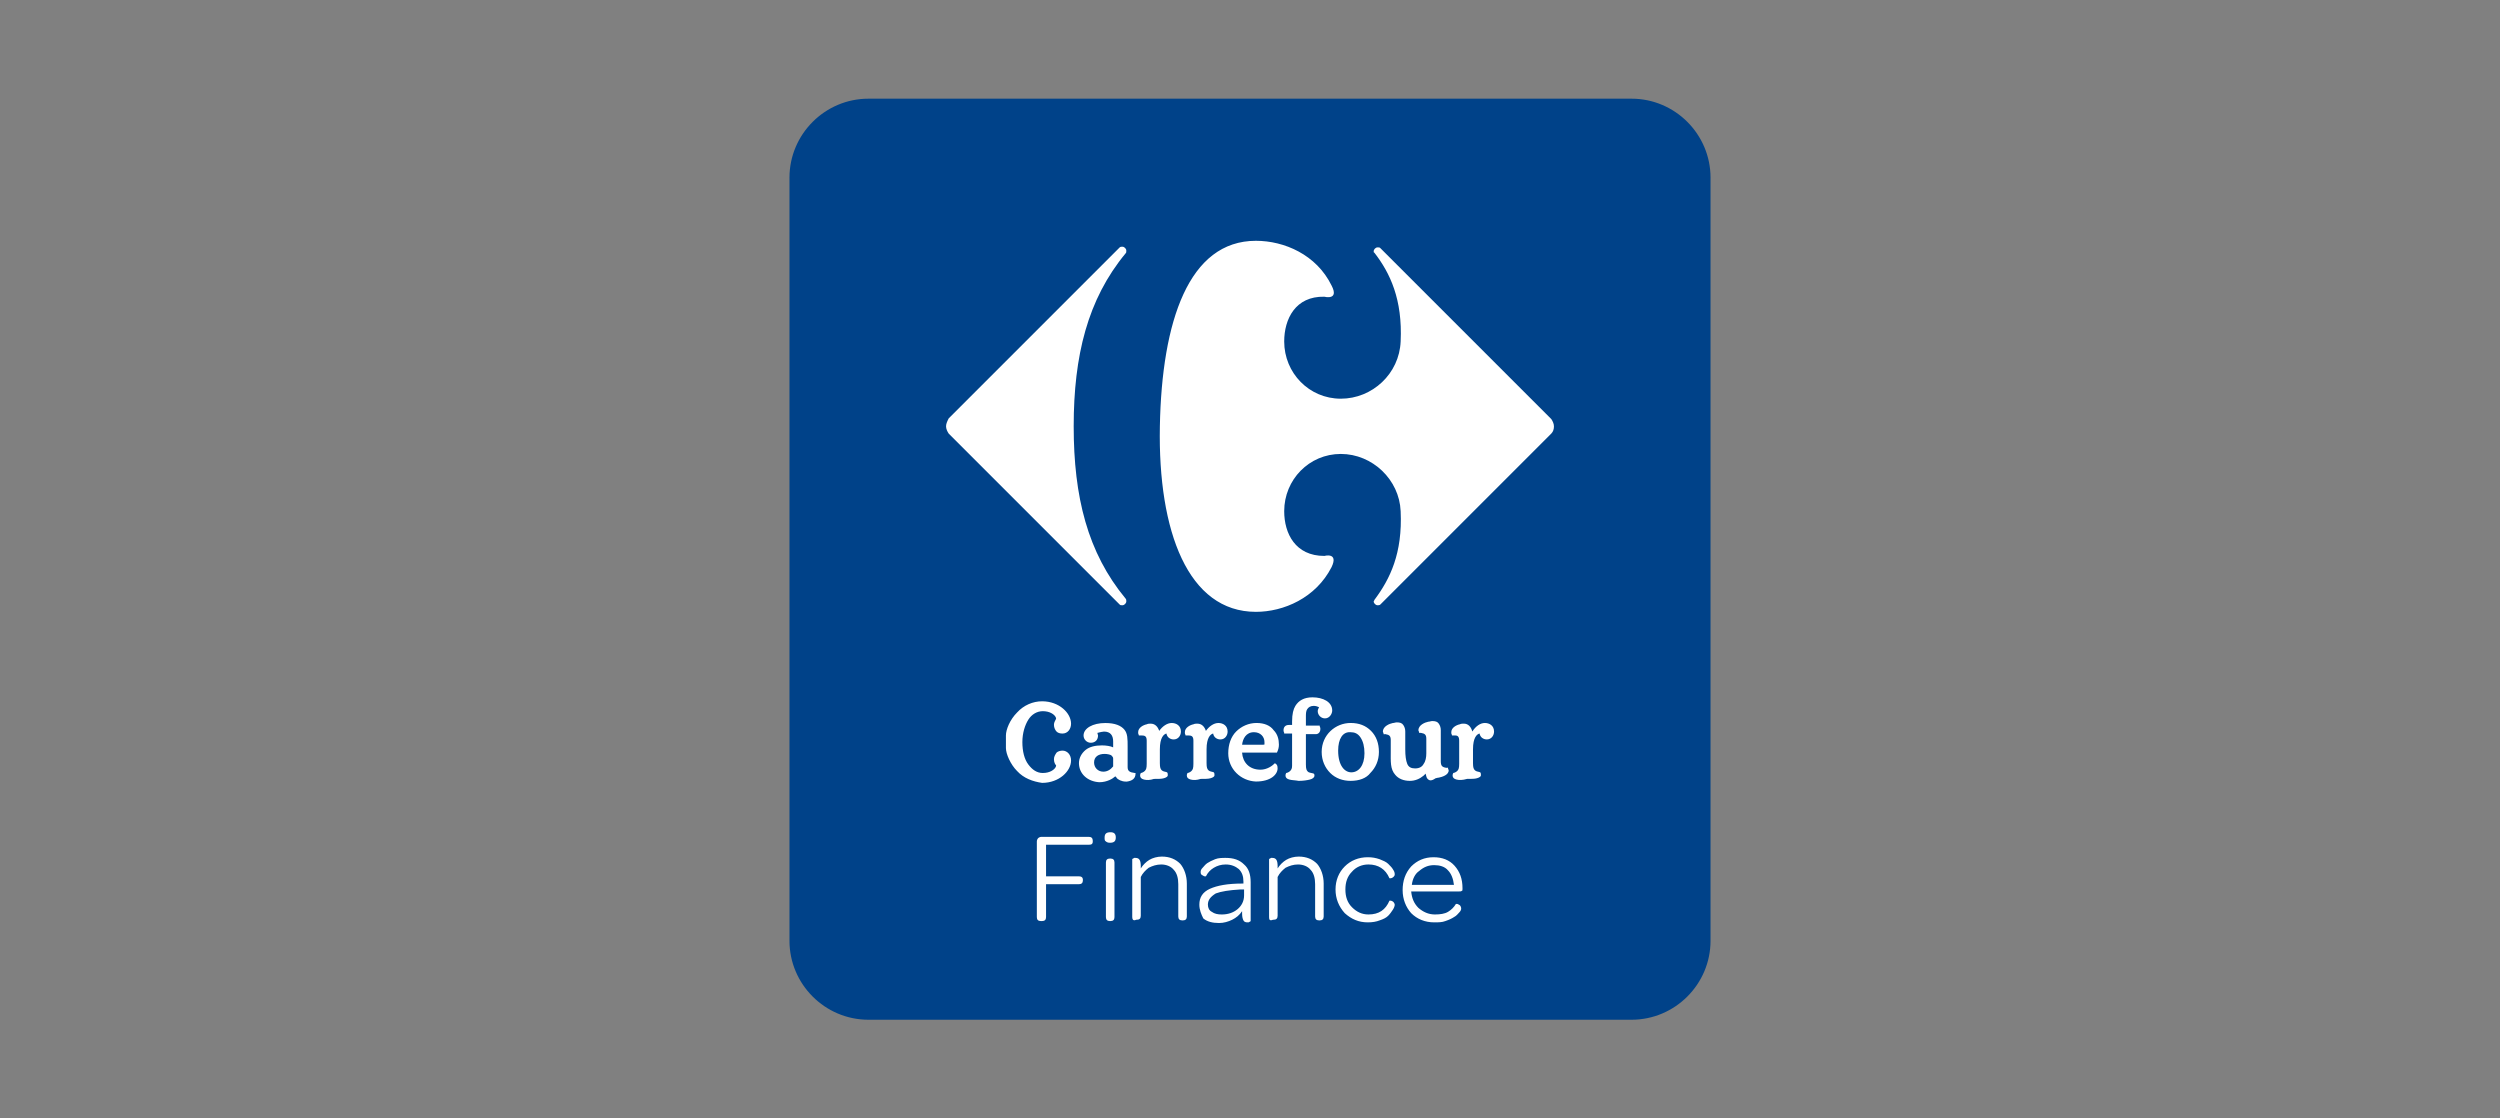 <svg version="1.1" id="Calque_1" xmlns="http://www.w3.org/2000/svg" x="0" y="0" viewBox="0 0 380 170" xml:space="preserve"><rect x="0" y="0" width="380" height="170" fill="#808080" stroke="none"/><style type="text/css">.st0{fill:#004289}.st1{fill:#fff}</style><path class="st0" d="M248 155H132c-6.6 0-12-5.4-12-12V27c0-6.6 5.4-12 12-12h116c6.6 0 12 5.4 12 12v116c0 6.6-5.4 12-12 12z"/><path class="st1" d="M143.8 64.8c0 .4.2.8.4 1.1l26 26c.1.1.2.1.4.1.3 0 .6-.3.6-.6 0-.1 0-.3-.1-.4-5.8-7-7.9-15.5-7.9-26.2s2.1-19.3 7.9-26.3c.1-.1.1-.2.1-.4 0-.3-.3-.6-.6-.6-.1 0-.3 0-.4.1l-26 26c-.2.4-.4.8-.4 1.2zM176.3 64.8c-.3 16 4.3 28.2 14.6 28.2 4.2 0 9.1-2.1 11.5-6.8 1.1-2.3-1.1-1.7-1.1-1.7-4.4 0-6.1-3.4-6.1-6.8 0-4.8 3.8-8.7 8.6-8.7s8.9 3.9 9.1 8.7c.3 6.4-1.6 10.3-4 13.5 0 .1-.1.2-.1.2 0 .3.3.6.6.6.1 0 .3 0 .4-.1l26-26c.3-.3.4-.7.4-1.1 0-.4-.2-.8-.4-1.1l-26-26c-.1-.1-.2-.1-.4-.1-.3 0-.6.3-.6.6 0 .1 0 .2.1.2 2.4 3.1 4.3 7.1 4 13.5-.2 4.9-4.3 8.7-9.1 8.7s-8.6-3.9-8.6-8.7c0-3.4 1.7-6.9 6.1-6.8 0 0 2.3.6 1.1-1.7-2.3-4.7-7.2-6.8-11.5-6.8-10.2 0-14.3 12.2-14.6 28.2zM154.6 117.2c-1-1-1.7-2.6-1.7-3.5v-1.9c0-.9.6-2.4 1.7-3.5 1-1.1 2.4-1.7 3.8-1.7 2.6 0 4.4 1.8 4.4 3.4 0 .8-.5 1.5-1.3 1.5-.4 0-.7-.1-.9-.3-.2-.2-.4-.6-.4-1 0-.5.3-.8.3-.9 0 0 .1-.1-.1-.4-.2-.3-.8-.8-1.9-.8-.9 0-1.7.5-2.2 1.3-.5.8-.9 2-.9 3.4s.3 2.6.9 3.4c.6.8 1.3 1.3 2.2 1.3 1.1 0 1.7-.5 1.9-.8 0 0 .2-.3.1-.4-.1-.1-.3-.4-.3-.9 0-.4.2-.7.4-1 .2-.2.6-.3.9-.3.7 0 1.3.6 1.3 1.5 0 1.6-1.8 3.4-4.4 3.4-1.4-.2-2.8-.7-3.8-1.8m0 0c-1-1-1.7-2.6-1.7-3.5v-1.9c0-.9.6-2.4 1.7-3.5 1-1.1 2.4-1.7 3.8-1.7 2.6 0 4.4 1.8 4.4 3.4 0 .8-.5 1.5-1.3 1.5-.4 0-.7-.1-.9-.3-.2-.2-.4-.6-.4-1 0-.5.3-.8.3-.9 0 0 .1-.1-.1-.4-.2-.3-.8-.8-1.9-.8-.9 0-1.7.5-2.2 1.3-.5.8-.9 2-.9 3.4s.3 2.6.9 3.4c.6.8 1.3 1.3 2.2 1.3 1.1 0 1.7-.5 1.9-.8 0 0 .2-.3.1-.4-.1-.1-.3-.4-.3-.9 0-.4.2-.7.4-1 .2-.2.6-.3.9-.3.7 0 1.3.6 1.3 1.5 0 1.6-1.8 3.4-4.4 3.4-1.4-.2-2.8-.7-3.8-1.8m0 0c-1-1-1.7-2.6-1.7-3.5v-1.9c0-.9.6-2.4 1.7-3.5 1-1.1 2.4-1.7 3.8-1.7 2.6 0 4.4 1.8 4.4 3.4 0 .8-.5 1.5-1.3 1.5-.4 0-.7-.1-.9-.3-.2-.2-.4-.6-.4-1 0-.5.3-.8.3-.9 0 0 .1-.1-.1-.4-.2-.3-.8-.8-1.9-.8-.9 0-1.7.5-2.2 1.3-.5.8-.9 2-.9 3.4s.3 2.6.9 3.4c.6.8 1.3 1.3 2.2 1.3 1.1 0 1.7-.5 1.9-.8 0 0 .2-.3.1-.4-.1-.1-.3-.4-.3-.9 0-.4.2-.7.4-1 .2-.2.6-.3.9-.3.7 0 1.3.6 1.3 1.5 0 1.6-1.8 3.4-4.4 3.4-1.4-.2-2.8-.7-3.8-1.8m37.4-4c.2 0 .2 0 .2-.1v-.3c0-.8-.6-1.5-1.6-1.5-1.2 0-1.7 1-1.8 1.9h3.2zm-24.1 1.4c-.9 0-1.6.4-1.6 1.3 0 .8.6 1.4 1.4 1.4.6 0 1.1-.3 1.5-.8v-1.2c0-.2-.1-.3-.3-.5-.2-.1-.6-.2-1-.2m35.5-.5c0 2.3 1 3.3 2 3.3 1.1 0 2-1 2-2.9 0-1-.2-1.8-.6-2.4-.4-.6-.9-.8-1.5-.8-1.2-.1-1.9 1-1.9 2.8m-29.5 4.4c-.4-.1-.6-.3-.6-.6 0-.1 0-.2.1-.4.1 0 .4-.1.6-.3.2-.2.3-.4.3-1.1v-3.5c0-.6-.2-.8-.7-.8h-.5v-.1c-.1-.1-.1-.3-.1-.4 0-.7.8-1.1 1.3-1.2.2-.1.4-.1.6-.1.7 0 1.1.5 1.3 1.1.5-.7 1.2-1.2 1.9-1.2s1.4.4 1.4 1.3c0 .6-.4 1.2-1.1 1.2-.5 0-1-.3-1.1-.9-.4.1-1 .6-1 2.4v2.1c0 .7.1.9.3 1.1.2.2.6.2.8.3.1.1.1.3.1.3v.2c0 .1-.2.3-.6.4-.3.1-.9.1-1.5.1-.6.2-1.1.2-1.5.1m7.1 0c-.4-.1-.6-.3-.6-.6 0-.1 0-.2.1-.4.1 0 .4-.1.6-.3.2-.2.3-.4.3-1.1v-3.5c0-.6-.2-.8-.7-.8h-.5v-.1c-.1-.1-.1-.3-.1-.4 0-.7.8-1.1 1.3-1.2.2-.1.4-.1.6-.1.7 0 1.1.5 1.3 1.1.5-.7 1.2-1.2 1.9-1.2s1.4.4 1.4 1.3c0 .6-.4 1.2-1.1 1.2-.5 0-1-.3-1.1-.9-.4.1-1 .6-1 2.4v2.1c0 .7.1.9.3 1.1.2.2.6.2.8.3.1.1.1.3.1.3v.2c0 .1-.2.3-.6.4-.3.1-.9.1-1.5.1-.6.2-1.1.2-1.5.1m15 0c-.4-.1-.6-.3-.6-.6 0-.1 0-.2.1-.4.1 0 .4-.1.6-.3.2-.2.3-.4.3-.8v-1.2-3.7h-1.2v-.1c-.1-.2-.1-.3-.1-.4 0-.5.3-.8.8-.8h.5v-.5c0-1.2.2-1.9.5-2.4.5-.8 1.3-1.3 2.6-1.3 1.6 0 3 .7 3 2 0 .5-.4 1.2-1.1 1.2-.6 0-1.1-.5-1.1-1.1 0-.2.1-.4.2-.6-.2-.1-.5-.2-.8-.2-.5 0-.8.2-1 .5-.2.3-.2.7-.2 1.2v1.3h2.1v.1c.1.2.1.3.1.4 0 .5-.3.8-.7.8h-1.5v4.6c0 .7.1.9.3 1.1.2.2.7.2.9.3.1.1.1.2.1.3 0 .3-.3.5-.7.6-.4.1-1 .2-1.7.2-.5-.1-1.1-.1-1.4-.2m25.4 0c-.4-.1-.6-.3-.6-.6 0-.1 0-.2.1-.4.1 0 .4-.1.6-.3.2-.2.3-.4.3-1.1v-3.5c0-.6-.2-.8-.6-.8h-.5v-.1c-.1-.1-.1-.3-.1-.4 0-.7.8-1.1 1.3-1.2.2-.1.4-.1.6-.1.7 0 1.1.5 1.3 1.2.5-.8 1.2-1.3 1.9-1.3s1.4.4 1.4 1.3c0 .6-.4 1.2-1.1 1.2-.5 0-1-.3-1.1-.9-.4.1-1 .6-1 2.4v2.1c0 .7.1.9.3 1.1.2.2.6.2.8.3.1.1.1.3.1.3v.2c0 .1-.2.3-.6.4-.3.1-.9.1-1.5.1-.7.2-1.2.2-1.6.1m-16.1.2c-1.2 0-2.3-.4-3.1-1.2-.8-.8-1.3-1.9-1.3-3.2 0-2.6 2.1-4.4 4.4-4.4 1.3 0 2.3.4 3.1 1.2.8.8 1.2 1.9 1.2 3.2 0 1.3-.5 2.4-1.3 3.2-.6.8-1.7 1.2-3 1.2zm-18.6-4.2c0-1.3.4-2.5 1.2-3.3.8-.8 1.9-1.3 3.1-1.3 1.2 0 2.1.4 2.6 1.1.6.6.8 1.4.8 2.2 0 .4-.1.8-.3 1.2h-5.3c.1 1.5 1.1 2.6 2.8 2.6 1 0 1.8-.6 2.1-.9l.1-.1.1.1c.2.1.3.3.3.7 0 .9-1 2-3.3 2-2.3-.1-4.2-1.9-4.2-4.3m30.3 3.9c-.2-.2-.2-.5-.3-.8l-.3.3c-.6.5-1.3.8-2.1.8-.9 0-1.7-.3-2.2-.9-.8-.9-.7-2-.7-3.7v-1.6c0-.6-.2-.8-.8-.9H210.3v-.1c0-.1-.1-.2-.1-.3 0-.8 1-1.2 1.5-1.3.2 0 .4-.1.6-.1.5 0 .8.1 1 .4.2.3.3.6.3 1v2.7c0 1 .1 1.7.3 2.2.2.5.6.7 1.2.7.7 0 1.1-.3 1.3-.7.3-.4.4-1 .4-1.6v-2.2c0-.6-.2-.8-.8-.9H215.7v-.1c0-.1-.1-.2-.1-.3 0-.8 1-1.2 1.5-1.3.2 0 .4-.1.6-.1.5 0 .8.1 1 .4.2.3.3.6.3 1v4.7c0 .7.2.9.8 1H220.1v.1c0 .1.1.2.1.3 0 .7-1 1-1.5 1.1-.2 0-.4.1-.5.1-.7.5-1 .3-1.2.1m-53-2.4c0-.8.4-1.5 1-2s1.5-.7 2.5-.7c.6 0 1.3.1 1.7.3v-.9c0-.9-.4-1.5-1.4-1.5-.2 0-.6.1-1 .2 0 .1.1.3.1.4 0 .3-.1.6-.3.8-.2.2-.5.3-.8.3-.6 0-1.1-.5-1.1-1.1 0-1.1 1.4-1.9 3.3-1.9 1.5 0 2.4.4 2.9 1s.5 1.4.5 2.6v3.1c0 .6.3.8 1.1.9h.1v.1c0 .8-.6 1.1-1.3 1.2h-.2c-.6 0-1.2-.3-1.4-.6 0 0-.1-.3-.3-.1-.2.2-1.1.8-2.3.8-1.8-.1-3.1-1.3-3.1-2.9"/><g><path class="st1" d="M157.6 139.4v-11.5c0-.2.1-.4.2-.5.1-.1.3-.2.5-.2h7.2c.4 0 .6.2.6.6v.1c0 .4-.2.5-.6.5H159v4.8h5c.4 0 .6.2.6.5v.1c0 .4-.2.6-.6.6h-5v5c0 .4-.2.6-.6.6h-.2c-.4 0-.6-.2-.6-.6zM167.9 127.3c0-.6.3-.8.9-.8.6 0 .8.3.8.8 0 .6-.3.8-.9.8-.3 0-.5-.1-.6-.2-.2-.1-.2-.3-.2-.6zm.2 12.1v-8.3c0-.4.2-.6.6-.6h.1c.4 0 .6.2.6.6v8.3c0 .4-.2.6-.6.6h-.1c-.4 0-.6-.2-.6-.6zM172.1 139.4v-8.8l.1-.1s.1 0 .2-.1h.2c.6 0 .8.4.8 1.3v.3c.3-.5.8-1 1.3-1.3.5-.3 1.2-.5 1.9-.5 1.2 0 2.1.4 2.8 1.1.6.7 1 1.8 1 3v5c0 .4-.2.6-.6.6h-.1c-.4 0-.6-.2-.6-.6v-4.9c0-.9-.2-1.7-.7-2.2-.4-.5-1.1-.8-1.9-.8-.7 0-1.3.2-1.9.5-.5.4-.9.8-1.2 1.4v5.9c0 .4-.2.6-.6.6h-.1c-.4.2-.6 0-.6-.4zM182.3 137.5c0-1.1.5-1.9 1.6-2.4s2.7-.8 4.9-.8h.2v-.3c0-.8-.2-1.4-.7-1.9-.5-.4-1.1-.7-2-.7-.7 0-1.3.2-1.8.5s-.9.7-1.2 1.3h-.2c-.1 0-.2-.1-.4-.2s-.2-.3-.2-.5.1-.4.3-.6c.2-.2.4-.5.7-.7.3-.2.7-.4 1.2-.6.5-.2 1.1-.2 1.6-.2 1.2 0 2.1.3 2.8 1 .7.6 1 1.5 1 2.7v5.9l-.1.1s-.1 0-.2.1h-.2c-.3 0-.5-.1-.6-.3-.1-.2-.2-.5-.2-1v-.4c-.4.6-.9 1-1.5 1.3-.6.3-1.3.5-2 .5-1 0-1.8-.2-2.4-.7-.3-.6-.6-1.3-.6-2.1zm1.3 0c0 .5.2.9.6 1.1.4.3.9.4 1.5.4 1 0 1.8-.3 2.4-.8.6-.5 1-1.2 1-2.1v-.9h-.6c-1.7.1-2.9.3-3.7.6-.8.5-1.2 1-1.2 1.7zM192.9 139.4v-8.8l.1-.1s.1 0 .2-.1h.2c.6 0 .8.4.8 1.3v.3c.3-.5.8-1 1.3-1.3.5-.3 1.2-.5 1.9-.5 1.2 0 2.1.4 2.8 1.1.6.7 1 1.8 1 3v5c0 .4-.2.6-.6.6h-.1c-.4 0-.6-.2-.6-.6v-4.9c0-.9-.2-1.7-.7-2.2-.4-.5-1.1-.8-1.9-.8-.7 0-1.3.2-1.9.5-.5.4-.9.8-1.2 1.4v5.9c0 .4-.2.6-.6.6h-.1c-.5.2-.6 0-.6-.4zM203 135.2c0-1.4.5-2.6 1.4-3.5.9-.9 2.1-1.4 3.5-1.4.7 0 1.2.1 1.8.3.5.2 1 .4 1.3.7.3.3.6.6.7.8.2.3.3.5.3.8 0 .2-.1.3-.2.4-.1.1-.3.2-.4.2h-.2c-.6-1.4-1.7-2.1-3.2-2.1-1 0-1.9.4-2.5 1.1-.7.7-1 1.6-1 2.7s.3 2 1 2.7c.7.7 1.5 1.1 2.5 1.1 1.6 0 2.6-.7 3.2-2.1h.2c.1 0 .3.1.4.2.1.1.2.3.2.4 0 .2-.1.5-.3.8-.2.3-.4.6-.7.9-.3.3-.7.5-1.3.7-.5.2-1.1.3-1.8.3-1.4 0-2.5-.5-3.5-1.4-.9-1-1.4-2.2-1.4-3.6zM213.2 135.3c0-1.4.4-2.6 1.3-3.6.9-.9 2-1.4 3.4-1.4 1.3 0 2.4.4 3.2 1.3.8.9 1.2 2 1.2 3.4v.1c0 .2 0 .3-.1.3-.1.1-.2.1-.4.1h-7.3c.1 1 .4 1.8 1.1 2.5.7.6 1.5 1 2.5 1 .8 0 1.5-.1 2-.4s.9-.7 1.2-1.2h.2c.1 0 .2.1.4.2.1.1.2.3.2.5s-.1.4-.3.6c-.2.2-.4.5-.8.7-.3.2-.7.4-1.3.6-.5.2-1.1.2-1.7.2-1.4 0-2.6-.5-3.5-1.4-.8-.9-1.3-2.1-1.3-3.5zm1.4-.8h6.4c-.1-.9-.4-1.7-.9-2.2-.5-.6-1.3-.8-2.1-.8-.9 0-1.6.3-2.3.9-.6.4-1 1.2-1.1 2.1z"/></g></svg>